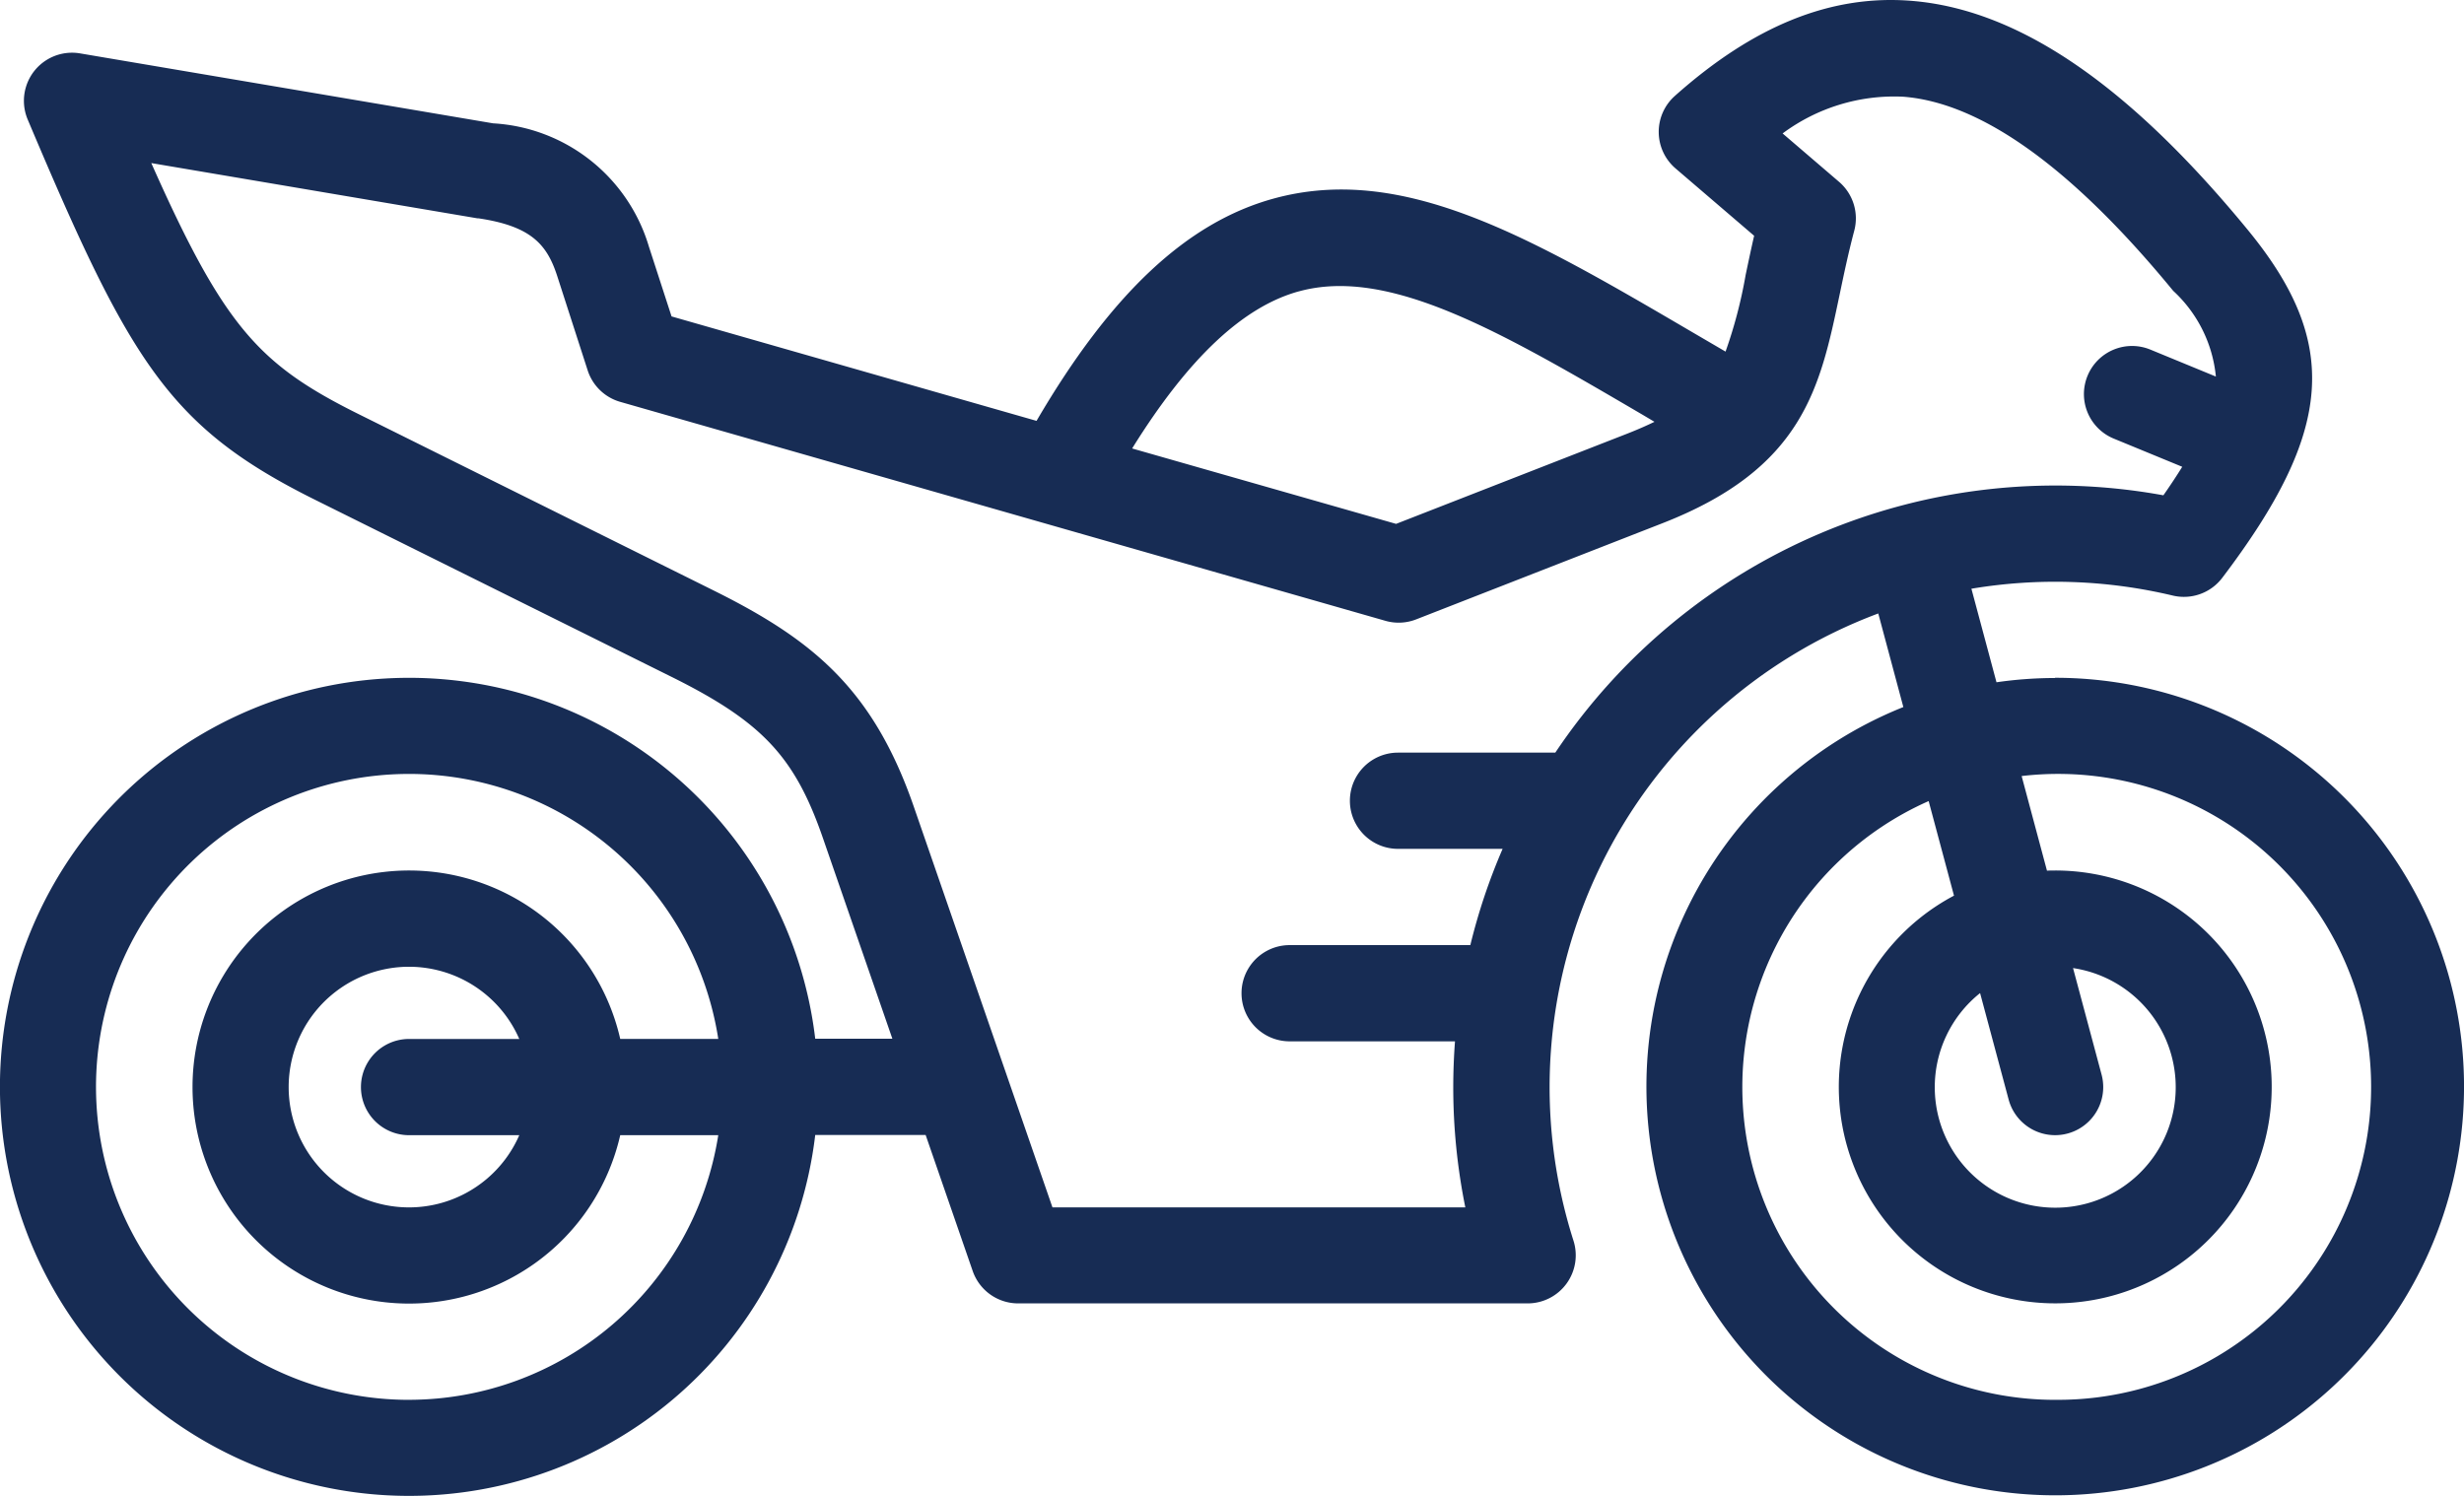 <svg xmlns="http://www.w3.org/2000/svg" width="65.343" height="39.679" viewBox="0 0 65.343 39.679">
  <path id="Path_34" data-name="Path 34" d="M54.5,118.531a10.872,10.872,0,0,0-1.555.113l-.665-2.481a13.459,13.459,0,0,1,5.339.181,1.276,1.276,0,0,0,1.313-.47c2.964-3.907,3.134-6.237.674-9.232-3.176-3.866-6.1-5.852-8.932-6.072-2.124-.166-4.169.661-6.259,2.524a1.276,1.276,0,0,0,.019,1.922l2.084,1.786c-.085.37-.158.719-.226,1.043a12.378,12.378,0,0,1-.532,2.029l-.888-.519c-4.283-2.508-7.665-4.489-11.109-3.536-2.288.633-4.3,2.514-6.275,5.892l-9.679-2.77-.6-1.849a4.583,4.583,0,0,0-4.133-3.272L2.124,101.965A1.276,1.276,0,0,0,.735,103.72c2.727,6.463,3.76,8.171,7.652,10.1l9.395,4.667c2.424,1.2,3.292,2.125,4.039,4.283l1.844,5.328H21.619a10.848,10.848,0,1,0,0,2.552h2.928l1.248,3.608a1.276,1.276,0,0,0,1.206.859h13.51a1.276,1.276,0,0,0,1.216-1.664,13.412,13.412,0,0,1,8.083-16.634l.665,2.482a10.841,10.841,0,1,0,4.02-.776ZM10.848,137.675a8.3,8.3,0,1,1,8.2-9.572h-2.6a5.743,5.743,0,1,0,0,2.552h2.6a8.309,8.309,0,0,1-8.2,7.019Zm0-7.019h2.923a3.191,3.191,0,1,1,0-2.552H10.848a1.276,1.276,0,0,0,0,2.552Zm23.589-22.377c2.4-.665,5.375,1.075,9.138,3.279l.3.178c-.216.105-.453.209-.719.313l-6.133,2.394-7-2C31.508,110.053,32.959,108.688,34.437,108.278Zm6.8,12.231H37.074a1.276,1.276,0,1,0,0,2.552h2.774a15.821,15.821,0,0,0-.856,2.553H34.2a1.276,1.276,0,0,0,0,2.552h4.385q-.045.6-.046,1.212a16,16,0,0,0,.32,3.191H27.91L24.232,121.94c-1.087-3.141-2.707-4.439-5.316-5.735l-9.394-4.667c-2.636-1.31-3.567-2.291-5.51-6.664l8.647,1.465.027,0c1.408.208,1.822.7,2.092,1.534l.807,2.5a1.276,1.276,0,0,0,.863.834l20.292,5.807a1.276,1.276,0,0,0,.815-.038l6.534-2.551c3.73-1.456,4.177-3.588,4.695-6.057.113-.539.23-1.1.389-1.7a1.276,1.276,0,0,0-.4-1.294l-1.5-1.286a4.963,4.963,0,0,1,3.2-.974c2.076.161,4.485,1.893,7.158,5.148a3.554,3.554,0,0,1,1.132,2.274l-1.737-.715a1.276,1.276,0,0,0-.972,2.36l1.817.748c-.147.237-.312.488-.5.756a15.958,15.958,0,0,0-16.125,6.824ZM54.5,137.675a8.294,8.294,0,0,1-3.354-15.88l.672,2.508a5.74,5.74,0,1,0,2.682-.667c-.072,0-.144,0-.216.005l-.672-2.51a8.3,8.3,0,1,1,.889,16.543Zm-1.233-7.965a1.276,1.276,0,0,0,2.465-.661l-.757-2.825a3.195,3.195,0,1,1-2.465.663Z" transform="translate(0 -100.549)" fill="#172c54"/>
</svg>
